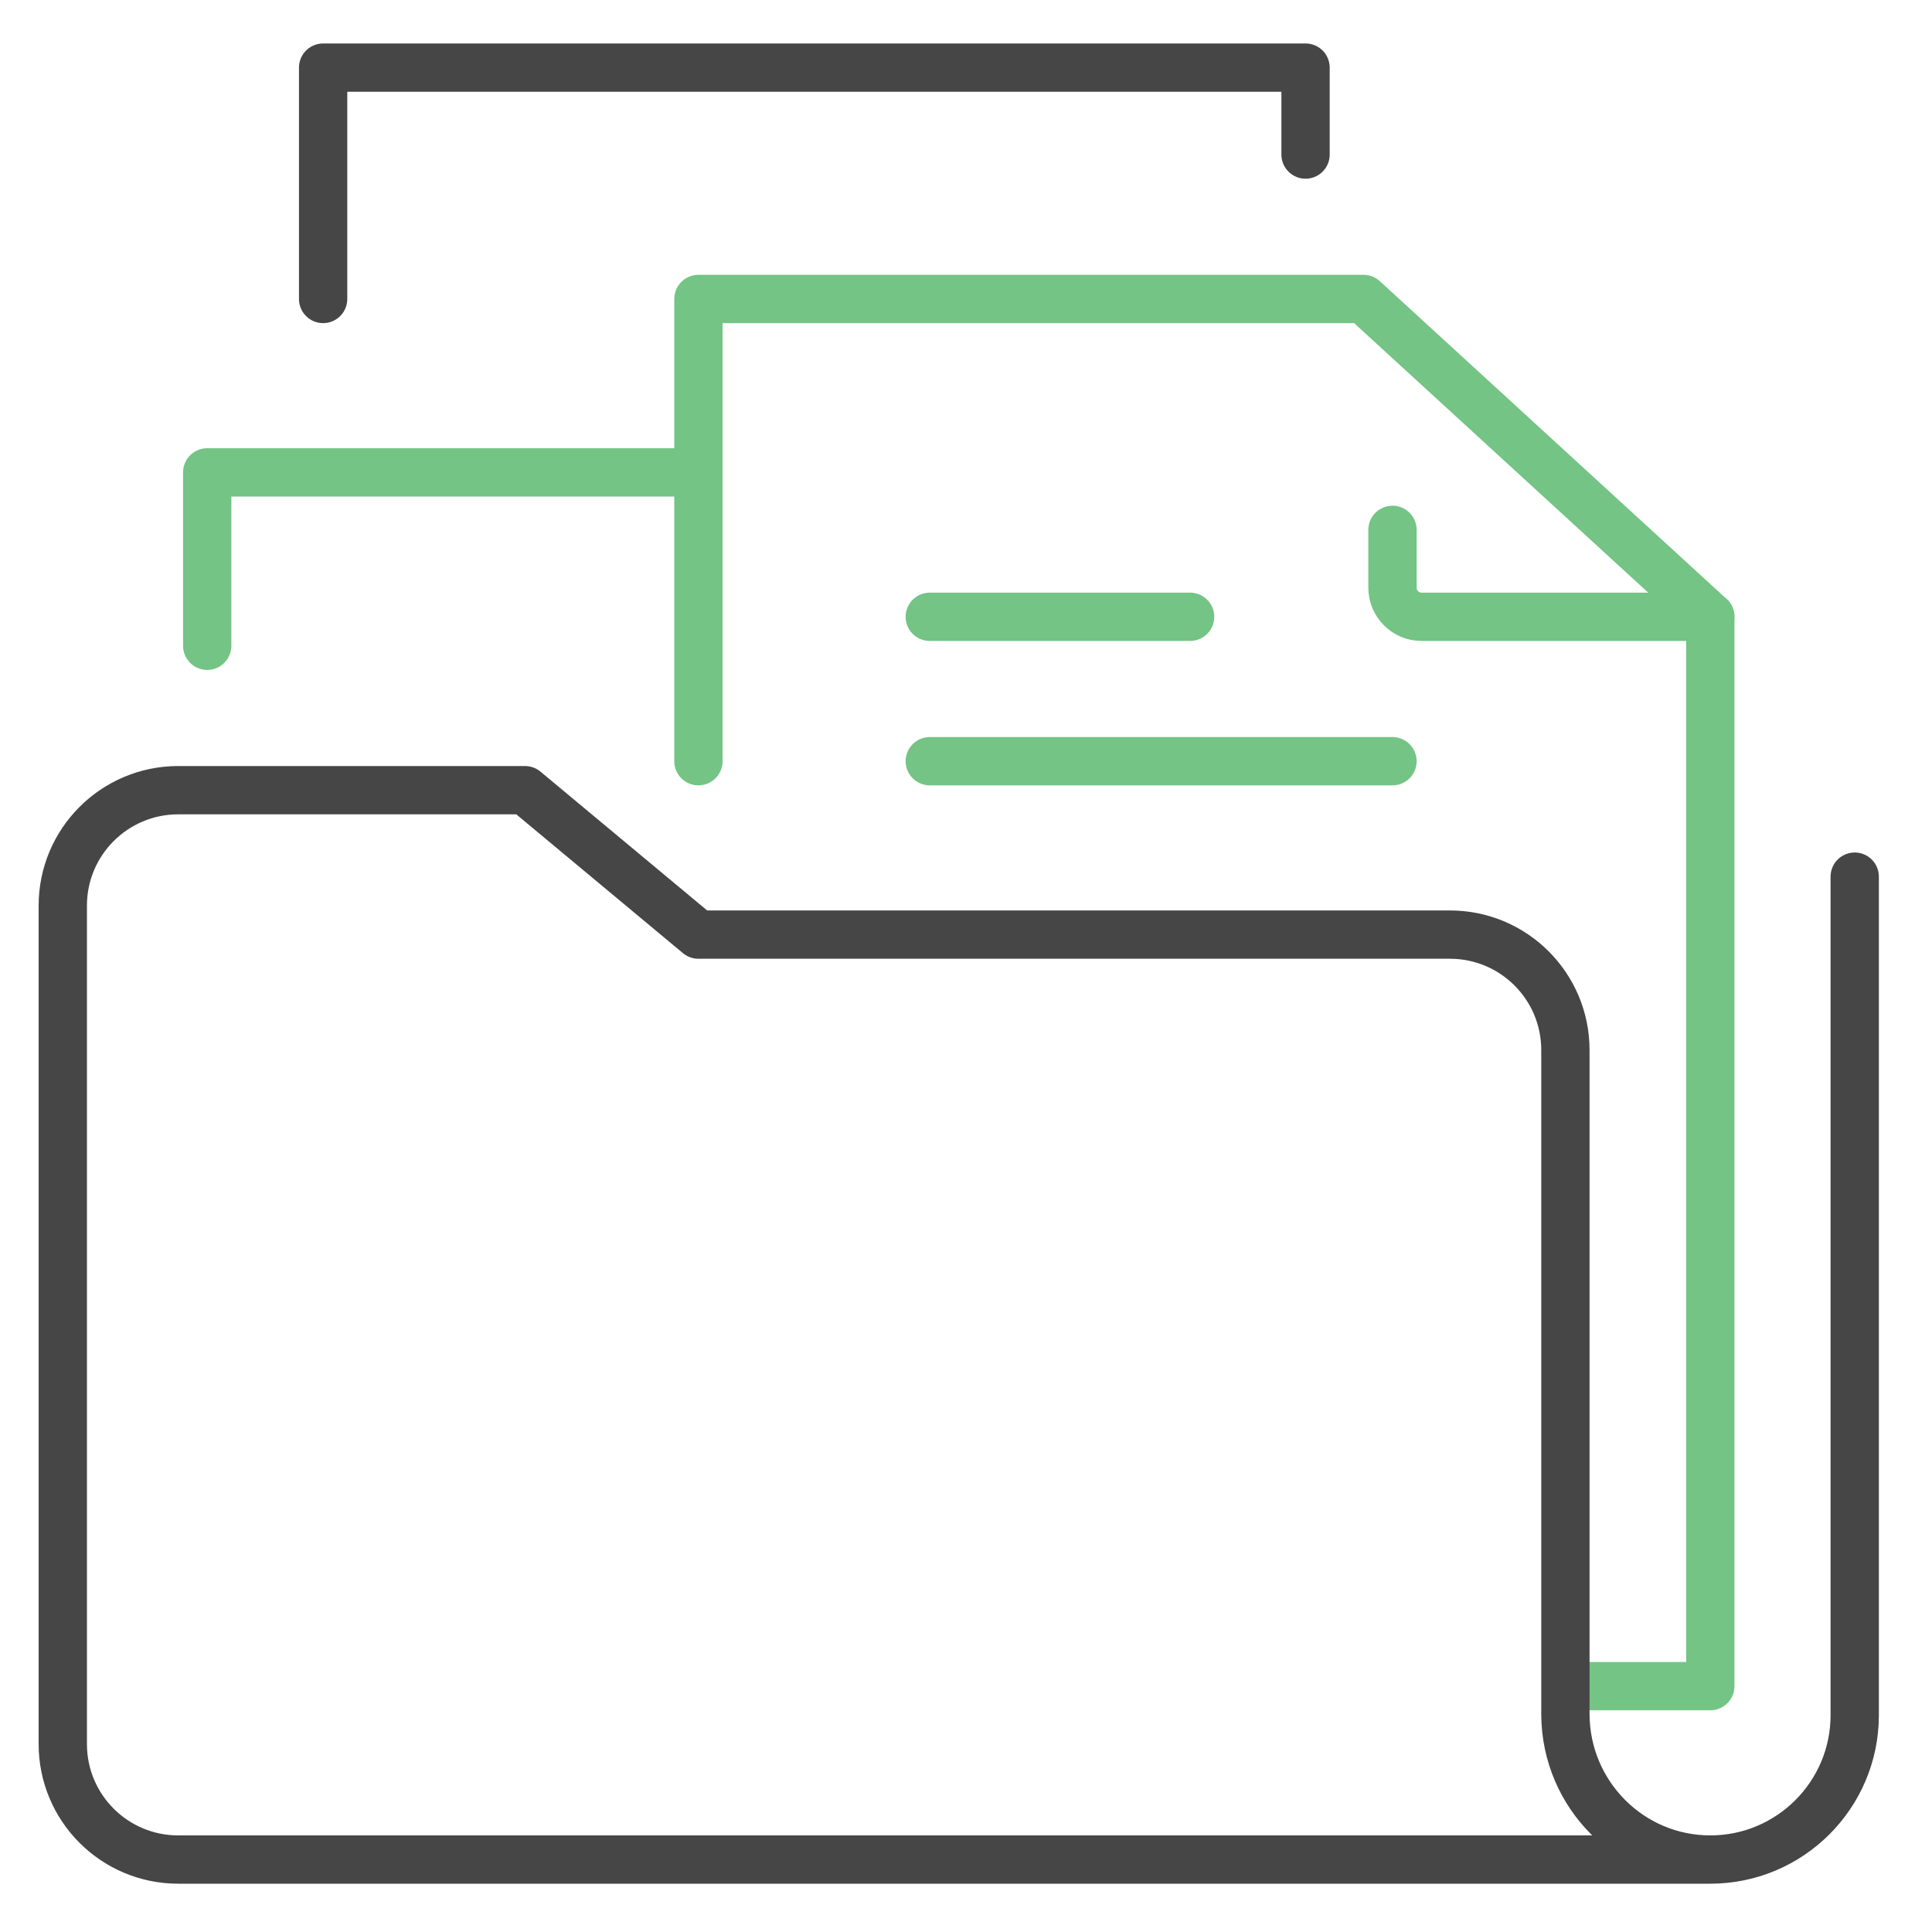 <svg id="Layer_1" xmlns="http://www.w3.org/2000/svg" viewBox="0 0 400 400"><style>.st0,.st1{fill:none;stroke:#74c485;stroke-width:10;stroke-linecap:round;stroke-linejoin:round;stroke-miterlimit:10}.st1{stroke:#464646}</style><g id="information_gathering_3_"><path class="st0" d="M324.2 349.1h29.9V127.7l-71.8-65.8H144.6v95.7"/><path class="st0" d="M354.1 127.7h-59.8c-3.3 0-6-2.7-6-6v-12M192.5 127.7h53.9M192.5 157.6h95.8M42.9 133.7V97.8h101.7"/><path class="st1" d="M354.1 385H36.9C23.7 385 13 374.3 13 361.1V187.5c0-13.2 10.7-23.9 23.9-23.9h71.8l35.9 29.9h155.6c13.2 0 23.9 10.7 23.9 23.9V355c.1 16.6 13.5 30 30 30s29.9-13.4 29.9-29.9V181.5M66.9 61.9V14h203.4v18"/></g></svg>